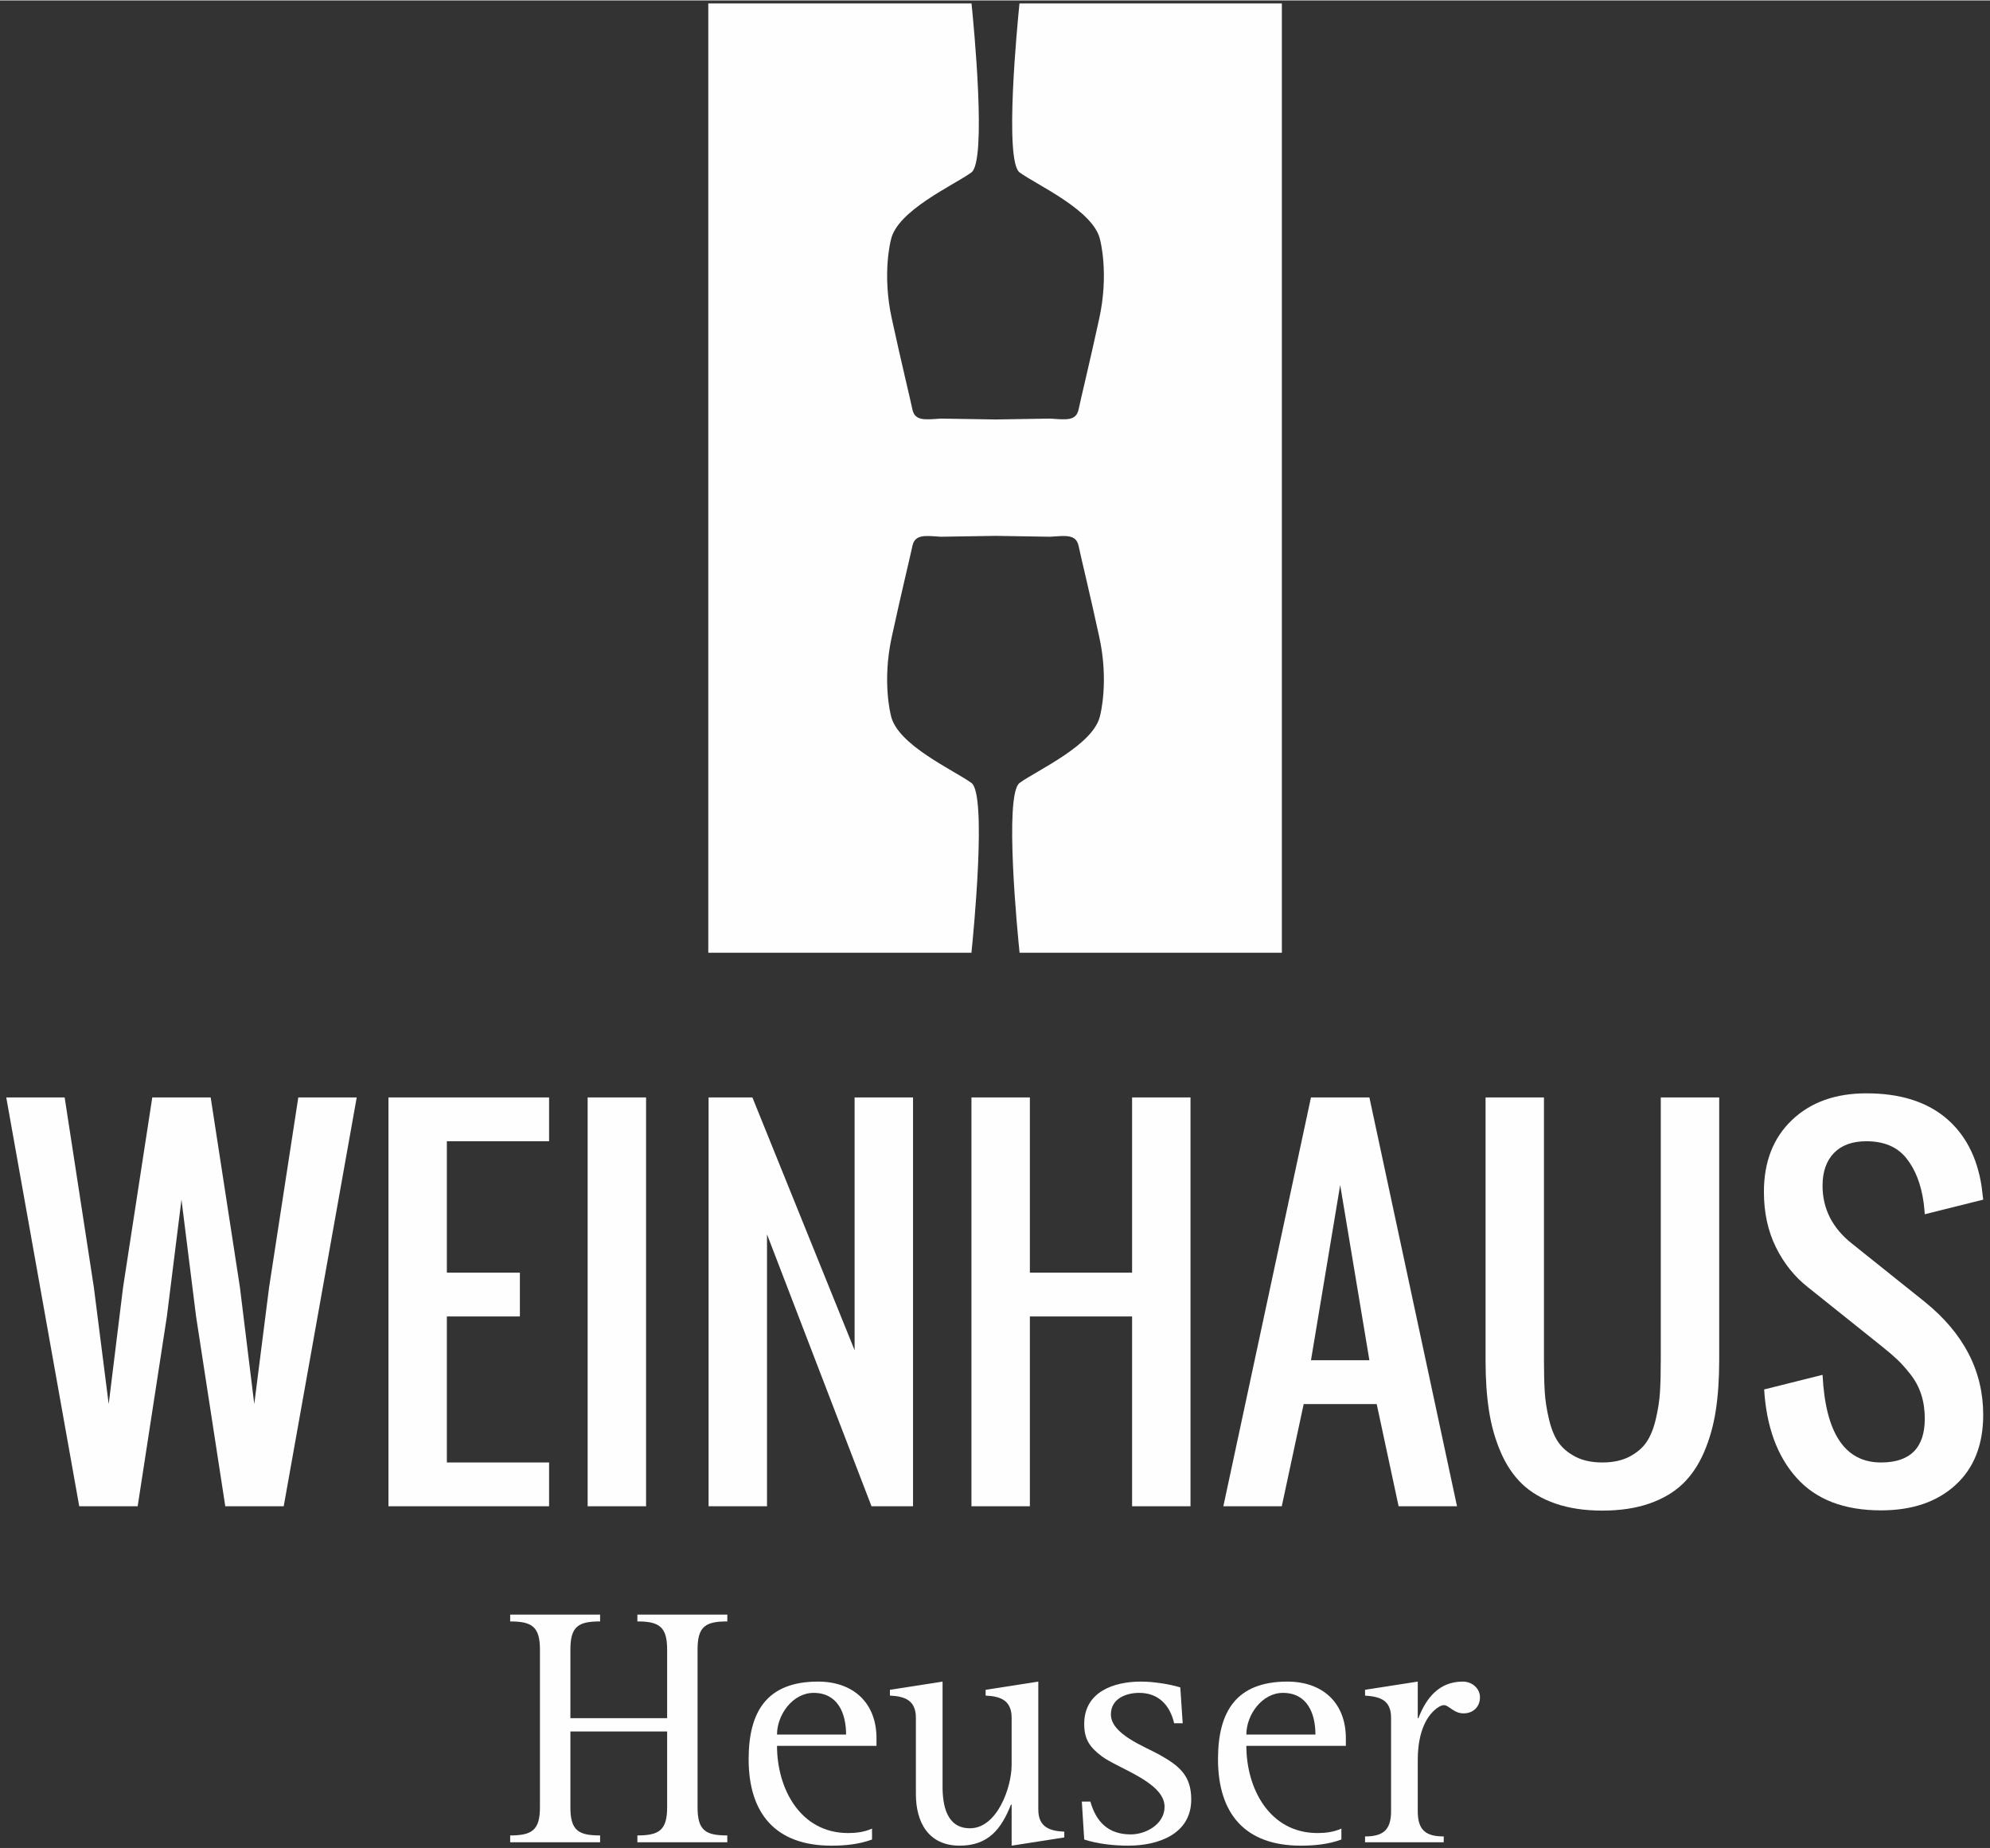 <?xml version="1.0" encoding="UTF-8"?>
<!DOCTYPE svg PUBLIC "-//W3C//DTD SVG 1.1//EN" "http://www.w3.org/Graphics/SVG/1.1/DTD/svg11.dtd">
<!-- Creator: CorelDRAW -->
<svg xmlns="http://www.w3.org/2000/svg" xml:space="preserve" width="1000px" height="929px" version="1.1" style="shape-rendering:geometricPrecision; text-rendering:geometricPrecision; image-rendering:optimizeQuality; fill-rule:evenodd; clip-rule:evenodd"
viewBox="0 0 1000 928.57"
 xmlns:xlink="http://www.w3.org/1999/xlink"
 xmlns:xodm="http://www.corel.com/coreldraw/odm/2003">
 <rect x="0" y="0" width="1000" height="928.57" fill="#333333" stroke="none"/>
 <defs>
  <style type="text/css">
   <![CDATA[
    .fil0 {fill:none}
    .fil1 {fill:#FEFEFE;fill-rule:nonzero}
   ]]>
  </style>
 </defs>
 <g id="Ebene_x0020_1">
  <rect class="fil0" x="-0.14" y="0.17" width="1000" height="928.57"/>
  <polygon class="fil1" points="149.9,551.35 135.23,646.75 127.77,705.46 120.56,646.75 105.87,551.35 76.52,551.35 61.85,646.75 54.62,705.46 47.16,646.75 32.49,551.35 3.14,551.35 39.82,756.83 69.18,756.83 83.86,661.43 91.19,602.73 98.53,661.43 113.21,756.83 142.57,756.83 179.26,551.35 "/>
  <polygon class="fil1" points="195.2,756.83 195.2,551.35 275.92,551.35 275.92,573.37 224.55,573.37 224.55,639.42 261.25,639.42 261.25,661.43 224.55,661.43 224.55,734.82 275.92,734.82 275.92,756.83 "/>
  <polygon class="fil1" points="295.3,551.35 324.66,551.35 324.66,756.83 295.3,756.83 "/>
  <polygon class="fil1" points="356.07,756.83 356.07,551.35 378.09,551.35 429.45,678.4 429.45,551.35 458.81,551.35 458.81,756.83 437.94,756.83 385.43,620.15 385.43,756.83 "/>
  <polygon class="fil1" points="488.17,756.83 488.17,551.35 517.52,551.35 517.52,639.42 568.89,639.42 568.89,551.35 598.24,551.35 598.24,756.83 568.89,756.83 568.89,661.43 517.52,661.43 517.52,756.83 "/>
  <path class="fil1" d="M614.75 756.83l44.03 -205.48 29.36 0 44.03 205.48 -29.35 0 -11.01 -51.37 -36.69 0 -11.01 51.37 -29.36 0zm44.03 -73.38l29.36 0 -14.68 -88.07 -14.68 88.07z"/>
  <path class="fil1" d="M828.83 755.46c-6.8,2.36 -14.67,3.55 -23.62,3.55 -8.94,0 -16.82,-1.19 -23.62,-3.55 -6.8,-2.37 -12.4,-5.69 -16.8,-9.92 -4.39,-4.25 -7.96,-9.59 -10.71,-16 -2.76,-6.41 -4.71,-13.36 -5.86,-20.82 -1.15,-7.44 -1.71,-15.88 -1.71,-25.27l0 -132.1 29.35 0 0 132.1c0,6.34 0.13,11.65 0.4,15.94 0.26,4.28 0.98,8.84 2.12,13.69 1.15,4.85 2.73,8.74 4.76,11.65 2.02,2.91 4.9,5.3 8.6,7.23 3.71,1.9 8.2,2.86 13.47,2.86 5.28,0 9.77,-0.96 13.48,-2.86 3.7,-1.93 6.57,-4.32 8.59,-7.23 2.03,-2.91 3.62,-6.8 4.77,-11.65 1.14,-4.85 1.85,-9.41 2.11,-13.69 0.27,-4.29 0.4,-9.6 0.4,-15.94l0 -132.1 29.36 0 0 132.1c0,9.39 -0.58,17.83 -1.72,25.27 -1.15,7.46 -3.1,14.41 -5.85,20.82 -2.75,6.41 -6.32,11.75 -10.72,16 -4.4,4.23 -10,7.55 -16.8,9.92z"/>
  <path class="fil1" d="M945.22 758.89c-18.5,0 -32.62,-5.43 -42.37,-16.29 -9.75,-10.84 -15.19,-25.67 -16.34,-44.48l29.35 -7.34c1.46,29.36 11.24,44.04 29.36,44.04 14.67,0 22.01,-7.35 22.01,-22.01 0,-4.38 -0.59,-8.41 -1.77,-12.11 -1.19,-3.71 -3.01,-7.11 -5.45,-10.21 -2.44,-3.1 -4.67,-5.57 -6.65,-7.44 -1.99,-1.88 -4.7,-4.2 -8.14,-6.94l-36.7 -29.36c-6.72,-5.28 -12.09,-11.98 -16.11,-20.12 -4.01,-8.14 -6.02,-17.41 -6.02,-27.81 0,-15.13 4.71,-27.17 14.11,-36.12 9.4,-8.95 21.86,-13.41 37.38,-13.41 16.66,0 29.91,4.07 39.73,12.21 9.82,8.14 15.89,19.66 18.18,34.58 0.22,1.6 0.49,3.81 0.8,6.65l-29.36 7.33c-0.08,-1.3 -0.27,-3.25 -0.57,-5.85 -1.3,-9.32 -4.23,-16.79 -8.77,-22.41 -4.55,-5.63 -11.22,-8.43 -20.01,-8.43 -7.03,0 -12.46,1.97 -16.29,5.9 -3.81,3.94 -5.73,9.42 -5.73,16.45 0,11.54 4.9,21.22 14.68,29.02l36.69 29.35c19.57,15.83 29.36,34.74 29.36,56.76 0,15.06 -4.64,26.83 -13.94,35.31 -9.28,8.49 -21.76,12.73 -37.43,12.73z"/>
  <path class="fil1" d="M320.29 925.7l0 -3.43c10.83,0 14.95,-2.58 14.95,-14.09l0 -38.15 -48.61 0 0 38.15c0,11.68 4.12,14.09 14.93,14.09l0 3.43 -45.19 0 0 -3.43c10.83,0 14.96,-2.58 14.96,-14.09l0 -79.37c0,-11.52 -4.13,-14.1 -14.96,-14.1l0 -3.44 45.19 0 0 3.44c-10.81,0 -14.93,2.39 -14.93,14.1l0 34.52 48.61 0 0 -34.52c0,-11.52 -4.12,-14.1 -14.95,-14.1l0 -3.44 45.19 0 0 3.44c-10.83,0 -14.95,2.39 -14.95,14.1l0 79.37c0,11.68 4.12,14.09 14.95,14.09l0 3.43 -45.19 0z"/>
  <path class="fil1" d="M390.46 877.25c0,21.47 11.68,43.82 35.74,43.82 4.11,0 8.24,-0.53 12.01,-2.24l0 5.49c-6.51,2.42 -13.57,3.09 -20.43,3.09 -28.01,0 -41.58,-16.14 -41.58,-43.47 0,-24.04 9.28,-38.99 34.88,-38.99 17.51,0 29.37,10.48 29.37,28.51l0 3.79 -49.99 0zm18.38 -26.63c-10.49,0 -18.38,10.98 -18.38,20.96l34.71 0c0,-10.66 -4.13,-20.96 -16.33,-20.96z"/>
  <path class="fil1" d="M508.36 927.41l0 -20.61 -0.34 0c-4.82,12.19 -11.34,20.61 -25.77,20.61 -15.64,0 -22,-11.68 -22,-25.93l0 -38.31c0,-8.77 -5.49,-10.84 -13.05,-11.18l0 -2.92 26.45 -4.12 0 52.74c0,9.46 2.06,20.98 13.76,20.98 13.73,0 20.95,-20.63 20.95,-31.81l0 -23.69c0,-8.77 -5.5,-10.84 -13.07,-11.18l0 -2.92 26.47 -4.12 0 64.25c0,8.77 5.51,10.83 13.06,11.18l0 2.91 -26.46 4.12z"/>
  <path class="fil1" d="M566.99 927.41c-7.2,0 -15.28,-0.85 -22.16,-3.09l-1.2 -19.07 4.29 0c2.93,10.32 9.11,16.5 20.27,16.5 7.75,0 17.02,-5.16 17.02,-13.92 0,-12.2 -23.02,-19.06 -31.44,-25.25 -6.18,-4.65 -8.94,-8.59 -8.94,-16.34 0,-16.14 14.78,-21.29 28.53,-21.29 6.01,0 14.09,1.19 19.75,2.92l1.21 18.03 -4.3 0c-2.06,-8.93 -7.74,-15.28 -17.52,-15.28 -6.7,0 -14.26,2.91 -14.26,10.82 0,9.97 17.01,16.14 24.4,20.27 9.79,5.51 15.97,10.31 15.97,22.5 0,17.54 -16.83,23.2 -31.62,23.2z"/>
  <path class="fil1" d="M626.31 877.25c0,21.47 11.68,43.82 35.75,43.82 4.11,0 8.24,-0.53 12.01,-2.24l0 5.49c-6.51,2.42 -13.57,3.09 -20.43,3.09 -28.02,0 -41.58,-16.14 -41.58,-43.47 0,-24.04 9.27,-38.99 34.88,-38.99 17.51,0 29.37,10.48 29.37,28.51l0 3.79 -50 0zm18.38 -26.63c-10.47,0 -18.38,10.98 -18.38,20.96l34.71 0c0,-10.66 -4.12,-20.96 -16.33,-20.96z"/>
  <path class="fil1" d="M735.45 860.92c-4.98,0 -7.39,-4.13 -9.8,-4.13 -1.53,0 -3.26,1.2 -4.29,2.08 -7.03,5.82 -8.92,16.66 -8.92,25.25l0 25.94c0,9.45 3.94,12.71 13.05,12.71l0 2.93 -39.53 0 0 -2.93c9.11,0 13.07,-3.26 13.07,-12.71l0 -46.89c0,-8.95 -5.49,-10.66 -13.07,-11.18l0 -2.92 26.48 -4.12 0 18.38 0.33 0c3.96,-10.31 10.5,-18.38 22.34,-18.38 4.46,0 8.59,3.26 8.59,7.9 0,4.81 -3.44,8.07 -8.25,8.07z"/>
  <path class="fil1" d="M512.3 1.51c-1.03,10.18 -7.76,79.19 0.06,84.93 8.53,6.27 37.53,19.16 40.49,34.04 0,0 4.53,16.9 -0.52,39.62 -4.97,22.82 -9.15,39.81 -10.36,45.64 -1.31,5.74 -6.45,4.96 -14.2,4.43l-27.52 0.44 -27.51 -0.44c-7.75,0.53 -12.89,1.31 -14.2,-4.43 -1.22,-5.83 -5.4,-22.82 -10.36,-45.64 -5.05,-22.72 -0.52,-39.62 -0.52,-39.62 2.96,-14.88 31.96,-27.77 40.49,-34.04 7.82,-5.74 1.09,-74.75 0.05,-84.93l-132.28 0 0 477.13 132.24 0c0.92,-9 7.9,-79.55 -0.01,-85.35 -8.53,-6.27 -37.53,-19.15 -40.49,-34.04 0,0 -4.53,-16.9 0.52,-39.63 4.96,-22.81 9.14,-39.8 10.36,-45.63 1.31,-5.75 6.45,-4.97 14.2,-4.44l27.51 -0.44 27.52 0.44c7.75,-0.53 12.89,-1.31 14.2,4.44 1.21,5.83 5.39,22.82 10.36,45.63 5.05,22.73 0.52,39.63 0.52,39.63 -2.96,14.89 -31.96,27.77 -40.49,34.04 -7.91,5.8 -0.94,76.35 -0.01,85.35l131.8 0 0 -477.13 -131.85 0z"/>
 </g>
</svg>
